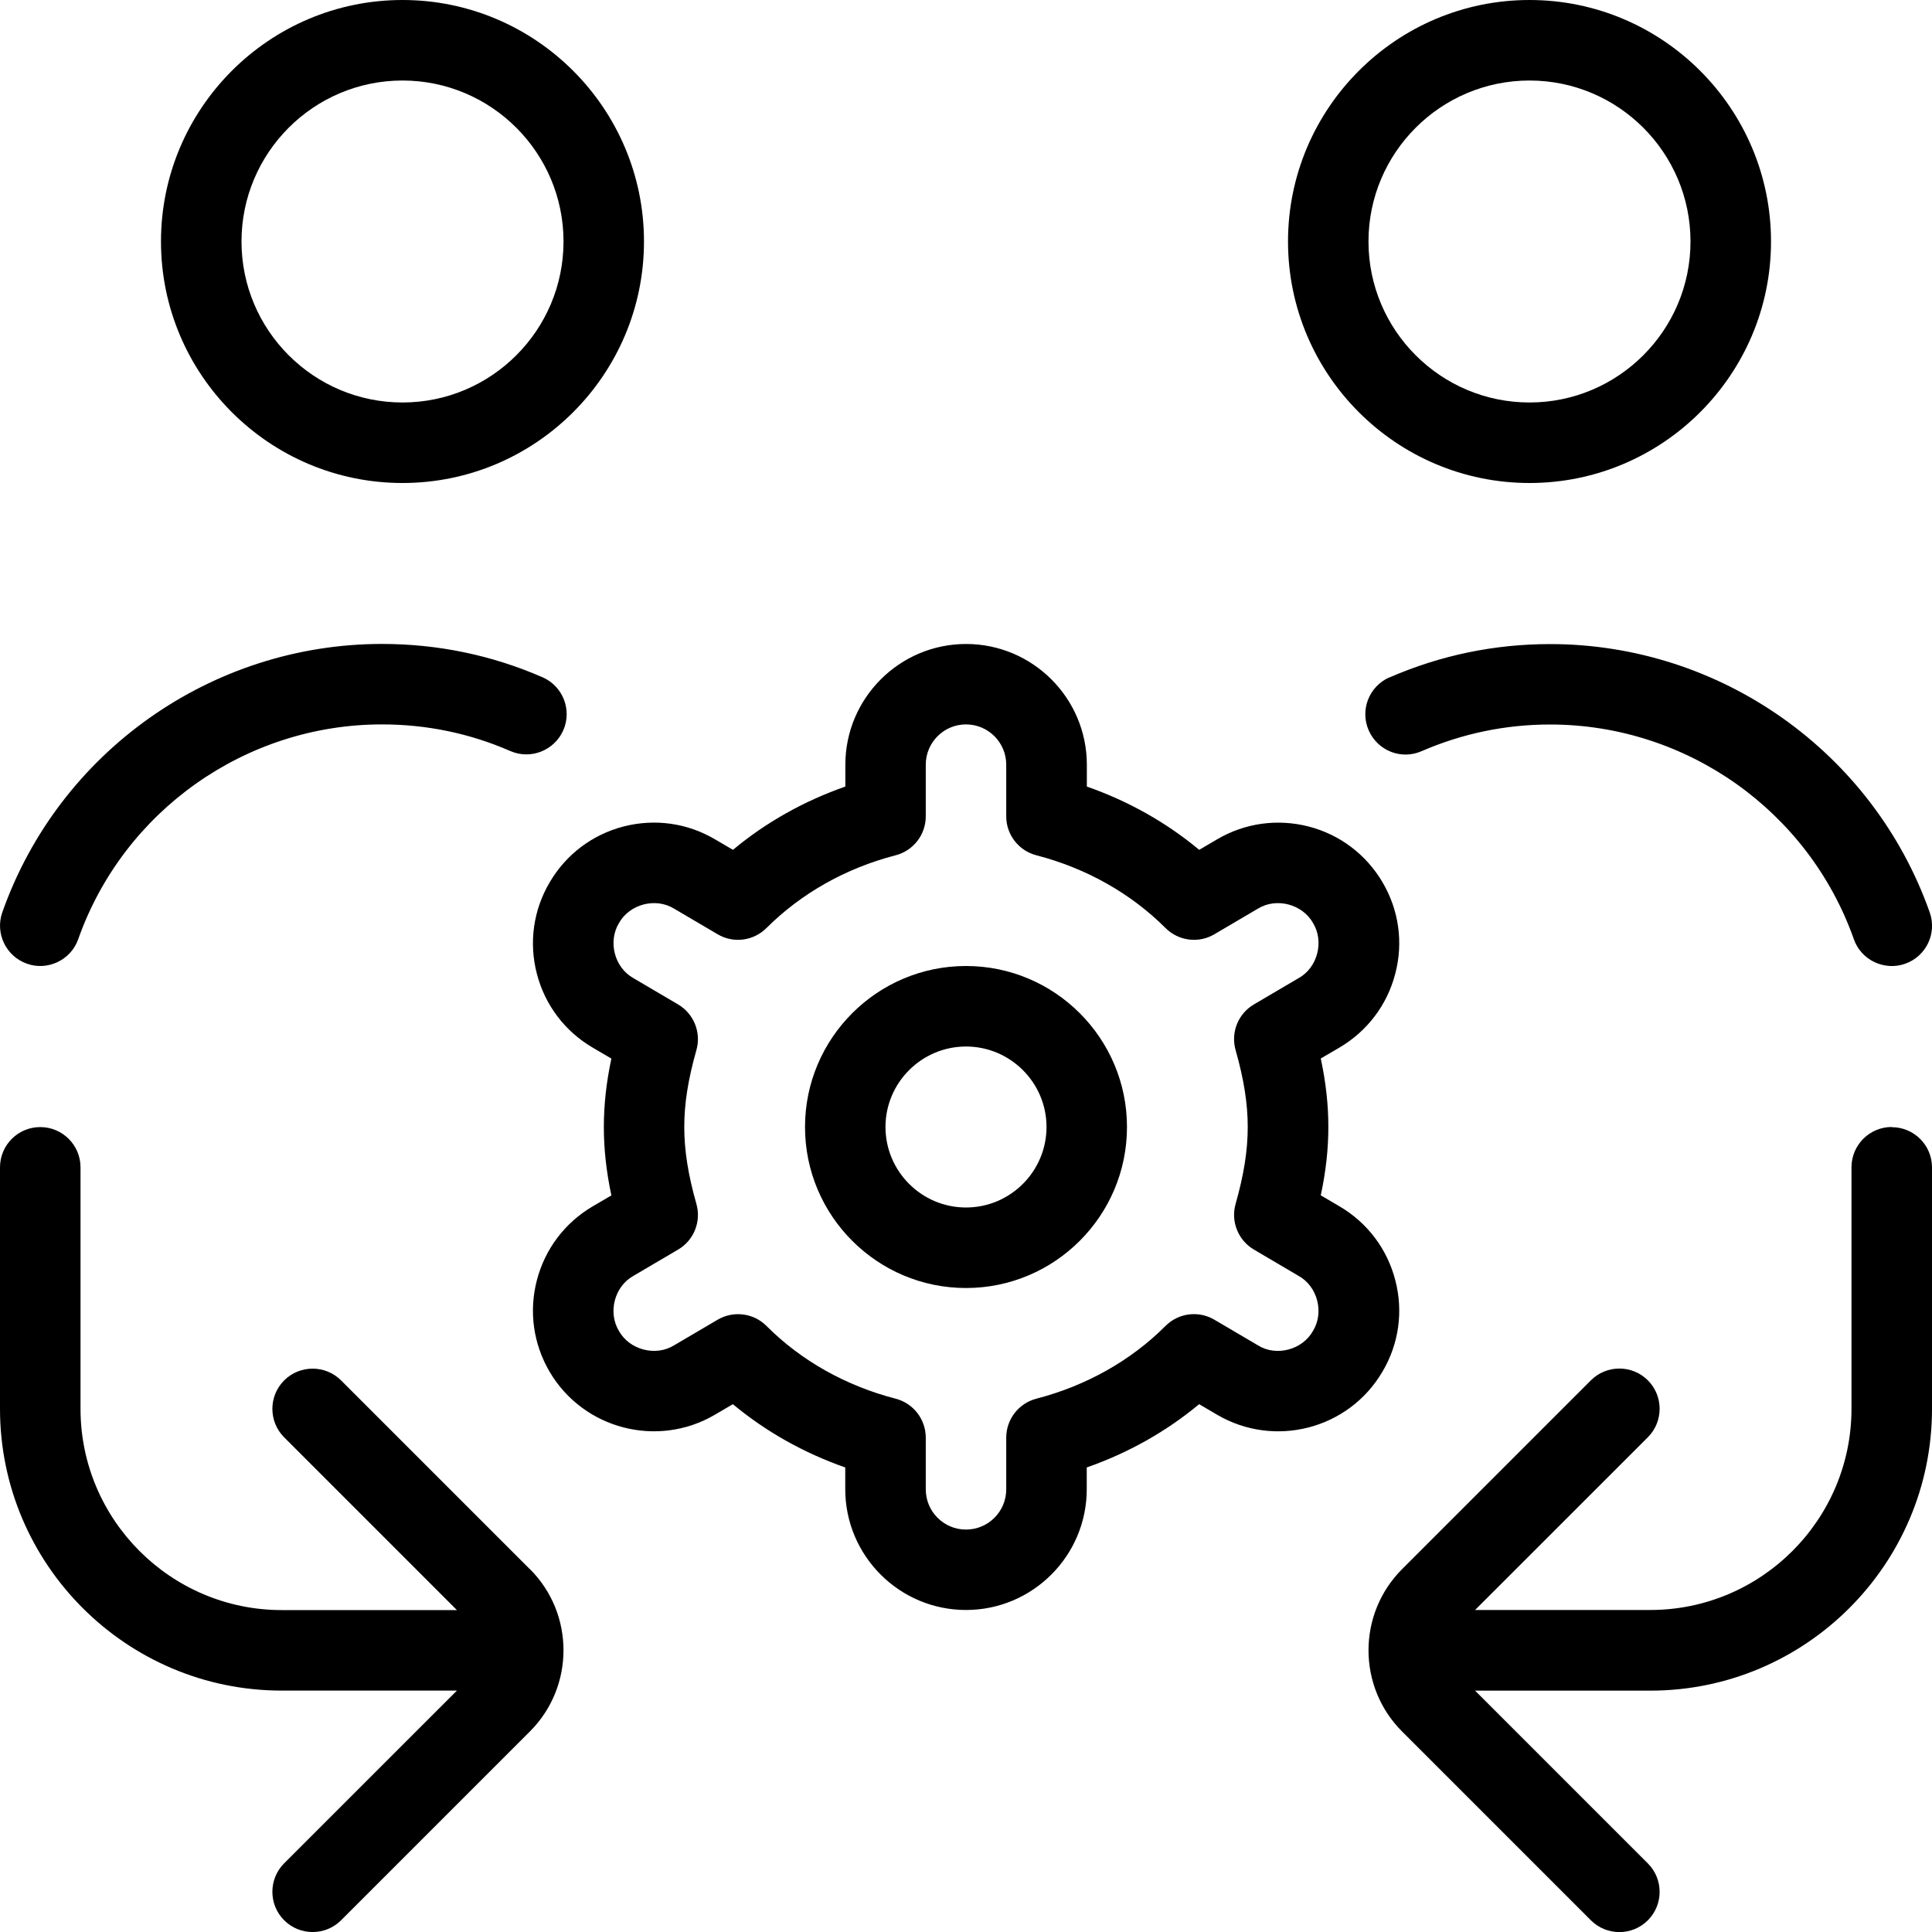 <svg width="40" height="40" viewBox="0 0 40 40" fill="none" xmlns="http://www.w3.org/2000/svg">
<g clip-path="url(#clip0_552_4133)">
<path d="M10.972 32.487C11.898 33.413 11.898 34.92 10.972 35.847L7.062 39.757C6.737 40.082 6.208 40.082 5.883 39.757C5.558 39.432 5.558 38.903 5.883 38.578L9.46 35.002H5.833C2.617 35.002 0 32.385 0 29.168V24.168C0 23.708 0.373 23.335 0.833 23.335C1.293 23.335 1.667 23.708 1.667 24.168V29.168C1.667 31.465 3.537 33.335 5.833 33.335H9.46L5.883 29.758C5.558 29.433 5.558 28.905 5.883 28.58C6.208 28.255 6.737 28.255 7.062 28.58L10.972 32.49V32.487ZM39.167 23.333C38.707 23.333 38.333 23.707 38.333 24.167V29.167C38.333 31.463 36.463 33.333 34.167 33.333H30.54L34.117 29.757C34.442 29.432 34.442 28.903 34.117 28.578C33.792 28.253 33.263 28.253 32.938 28.578L29.028 32.488C28.102 33.415 28.102 34.922 29.028 35.848L32.938 39.758C33.263 40.083 33.792 40.083 34.117 39.758C34.442 39.433 34.442 38.905 34.117 38.58L30.54 35.003H34.167C37.383 35.003 40 32.387 40 29.17V24.17C40 23.71 39.627 23.337 39.167 23.337V23.333ZM23.333 23.333C23.333 25.172 21.838 26.667 20 26.667C18.162 26.667 16.667 25.172 16.667 23.333C16.667 21.495 18.162 20 20 20C21.838 20 23.333 21.495 23.333 23.333ZM21.667 23.333C21.667 22.415 20.918 21.667 20 21.667C19.082 21.667 18.333 22.415 18.333 23.333C18.333 24.252 19.082 25 20 25C20.918 25 21.667 24.252 21.667 23.333ZM28.62 28.402C27.923 29.59 26.388 29.988 25.198 29.29L24.827 29.072C24.147 29.638 23.358 30.082 22.5 30.382V30.833C22.5 32.212 21.378 33.333 20 33.333C18.622 33.333 17.5 32.212 17.5 30.833V30.382C16.642 30.082 15.853 29.638 15.173 29.072L14.802 29.29C13.612 29.988 12.078 29.588 11.38 28.402C11.042 27.827 10.947 27.153 11.115 26.507C11.283 25.86 11.693 25.318 12.268 24.978L12.658 24.75C12.552 24.25 12.502 23.79 12.502 23.333C12.502 22.877 12.552 22.415 12.658 21.917L12.268 21.688C11.693 21.35 11.283 20.808 11.115 20.16C10.947 19.513 11.042 18.84 11.382 18.265C11.72 17.69 12.262 17.28 12.908 17.112C13.555 16.945 14.228 17.038 14.803 17.377L15.175 17.595C15.855 17.028 16.643 16.585 17.502 16.285V15.833C17.502 14.455 18.623 13.333 20.002 13.333C21.38 13.333 22.502 14.455 22.502 15.833V16.285C23.36 16.585 24.148 17.028 24.828 17.595L25.2 17.377C25.775 17.038 26.45 16.947 27.095 17.112C27.742 17.28 28.283 17.69 28.623 18.265C28.962 18.84 29.057 19.513 28.888 20.158C28.72 20.805 28.31 21.347 27.735 21.687L27.345 21.915C27.452 22.415 27.502 22.875 27.502 23.332C27.502 23.788 27.452 24.25 27.345 24.748L27.735 24.977C28.31 25.315 28.72 25.857 28.888 26.505C29.057 27.152 28.962 27.825 28.622 28.4L28.62 28.402ZM25.962 20.795L26.888 20.25C27.28 20.032 27.418 19.492 27.185 19.11C26.965 18.718 26.425 18.577 26.043 18.813L25.142 19.343C24.815 19.537 24.398 19.482 24.13 19.213C23.413 18.497 22.49 17.975 21.458 17.708C21.09 17.613 20.833 17.282 20.833 16.902V15.832C20.833 15.372 20.46 14.998 20 14.998C19.54 14.998 19.167 15.372 19.167 15.832V16.902C19.167 17.282 18.91 17.613 18.542 17.708C17.51 17.975 16.587 18.497 15.87 19.213C15.6 19.482 15.185 19.537 14.858 19.343L13.957 18.813C13.573 18.577 13.037 18.718 12.817 19.108C12.582 19.492 12.72 20.03 13.112 20.25L14.038 20.795C14.365 20.987 14.522 21.377 14.418 21.742C14.247 22.343 14.167 22.848 14.167 23.333C14.167 23.818 14.247 24.323 14.418 24.925C14.522 25.29 14.367 25.68 14.038 25.872L13.112 26.417C12.72 26.635 12.582 27.175 12.815 27.557C13.033 27.948 13.575 28.09 13.957 27.853L14.858 27.323C15.183 27.132 15.602 27.183 15.87 27.453C16.585 28.17 17.508 28.69 18.542 28.958C18.91 29.053 19.167 29.385 19.167 29.765V30.835C19.167 31.295 19.54 31.668 20 31.668C20.46 31.668 20.833 31.295 20.833 30.835V29.765C20.833 29.385 21.09 29.053 21.458 28.958C22.49 28.69 23.413 28.17 24.13 27.453C24.398 27.183 24.815 27.13 25.142 27.323L26.043 27.853C26.423 28.092 26.965 27.947 27.183 27.557C27.418 27.175 27.28 26.635 26.888 26.417L25.962 25.872C25.635 25.68 25.478 25.29 25.582 24.925C25.753 24.323 25.833 23.818 25.833 23.333C25.833 22.848 25.753 22.343 25.582 21.742C25.478 21.377 25.633 20.987 25.962 20.795ZM3.333 5C3.333 2.243 5.577 0 8.333 0C11.09 0 13.333 2.243 13.333 5C13.333 7.757 11.09 10 8.333 10C5.577 10 3.333 7.757 3.333 5ZM5 5C5 6.838 6.495 8.333 8.333 8.333C10.172 8.333 11.667 6.838 11.667 5C11.667 3.162 10.172 1.667 8.333 1.667C6.495 1.667 5 3.162 5 5ZM26.667 5C26.667 2.243 28.91 0 31.667 0C34.423 0 36.667 2.243 36.667 5C36.667 7.757 34.423 10 31.667 10C28.91 10 26.667 7.757 26.667 5ZM28.333 5C28.333 6.838 29.828 8.333 31.667 8.333C33.505 8.333 35 6.838 35 5C35 3.162 33.505 1.667 31.667 1.667C29.828 1.667 28.333 3.162 28.333 5ZM28.768 14.023C28.347 14.207 28.152 14.698 28.337 15.12C28.522 15.542 29.008 15.738 29.433 15.552C30.275 15.187 31.17 15 32.093 15C34.915 15 37.442 16.787 38.382 19.445C38.533 19.883 39.022 20.105 39.445 19.953C39.878 19.8 40.107 19.325 39.953 18.89C38.778 15.567 35.62 13.335 32.093 13.335C30.94 13.335 29.822 13.567 28.77 14.025L28.768 14.023ZM0.557 19.952C0.98 20.105 1.467 19.882 1.62 19.443C2.56 16.785 5.087 14.998 7.908 14.998C8.833 14.998 9.727 15.183 10.567 15.55C10.99 15.733 11.478 15.538 11.663 15.118C11.847 14.697 11.653 14.205 11.232 14.022C10.18 13.563 9.062 13.332 7.907 13.332C4.38 13.333 1.222 15.565 0.048 18.888C-0.105 19.322 0.122 19.798 0.557 19.952Z" fill="black"/>
</g>
<defs>
<clipPath id="clip0_552_4133">
<rect width="40" height="40" fill="white"/>
</clipPath>
</defs>
</svg>
